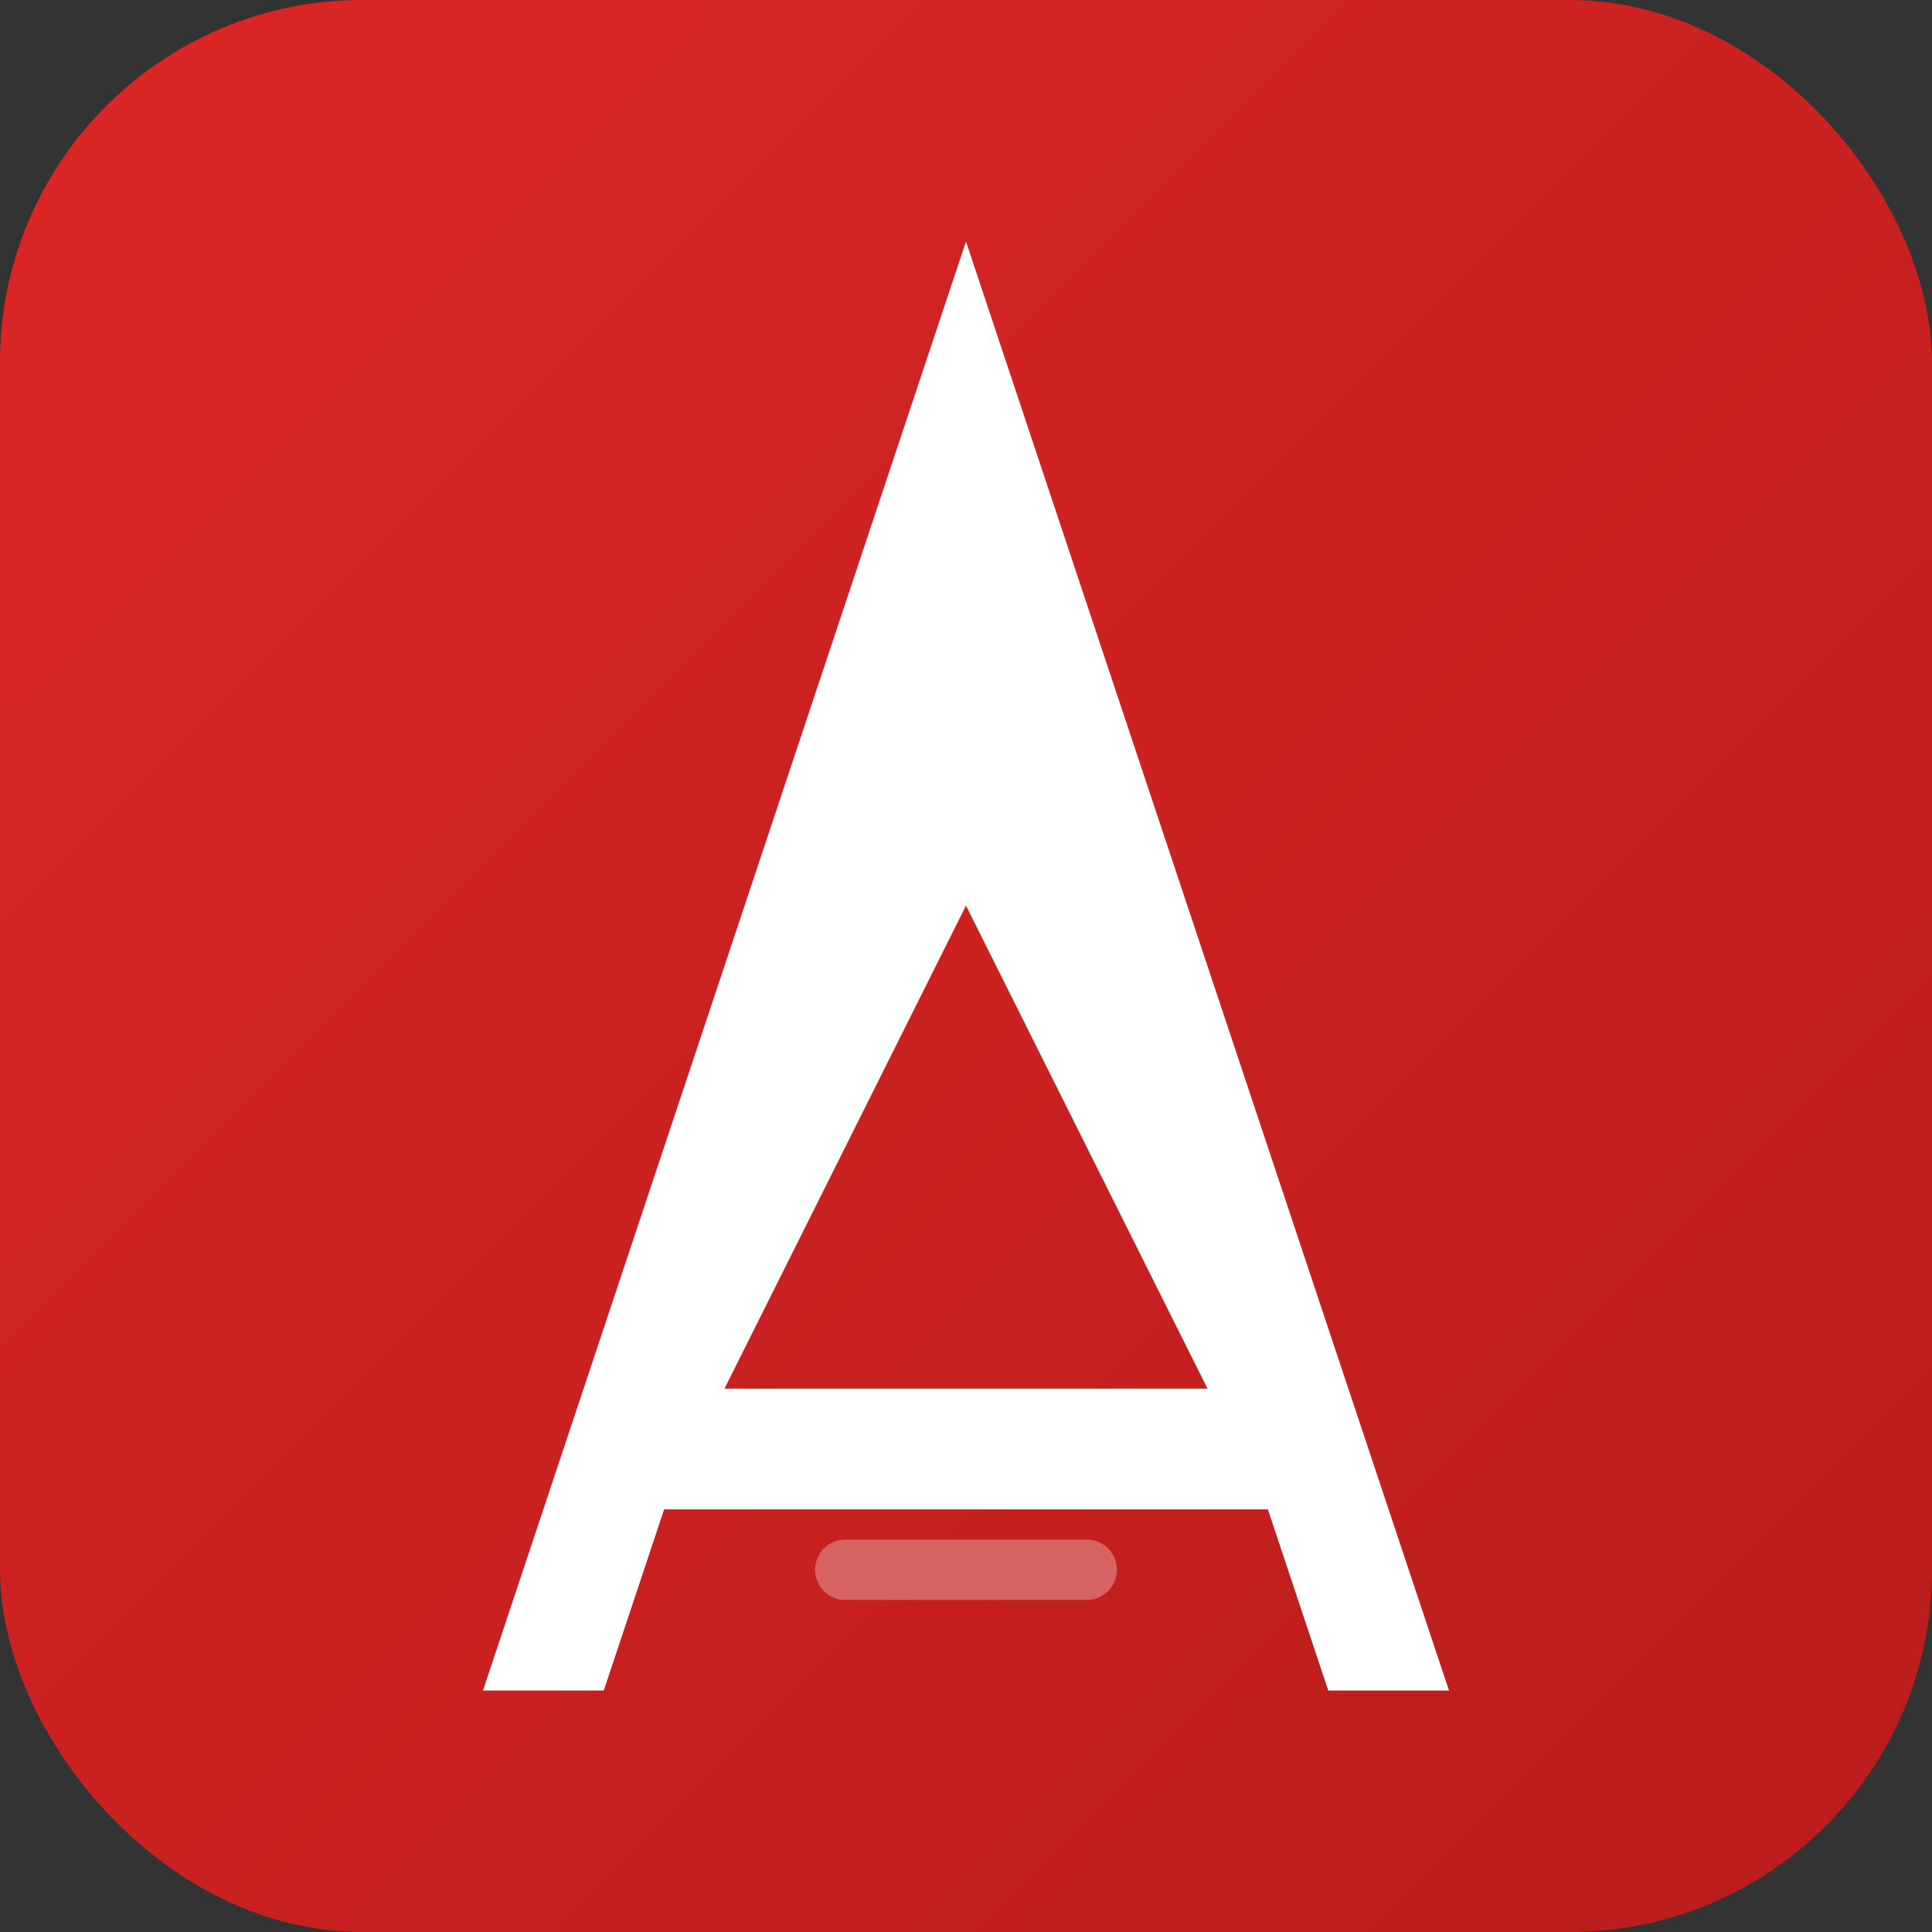 <svg xmlns="http://www.w3.org/2000/svg" viewBox="0 0 64 64">
    <rect x="0" y="0" width="64" height="64" fill="#333333" stroke="none"/>
    <!-- Background with red gradient -->
    <defs>
        <linearGradient id="bgGradient" x1="0%" y1="0%" x2="100%" y2="100%">
            <stop offset="0%" style="stop-color:#DC2626;stop-opacity:1" />
            <stop offset="100%" style="stop-color:#B91C1C;stop-opacity:1" />
        </linearGradient>
    </defs>
    <rect width="64" height="64" rx="12" fill="url(#bgGradient)"/>
    
    <!-- Professional A design with geometric precision -->
    <path fill="white" d="M32 8L48 56H44L42 50H22L20 56H16L32 8ZM24 46H40L32 30L24 46Z" />
    
    <!-- Subtle geometric accent -->
    <path fill="white" opacity="0.3" d="M28 52H36" stroke="white" stroke-width="2" stroke-linecap="round" />
</svg>
